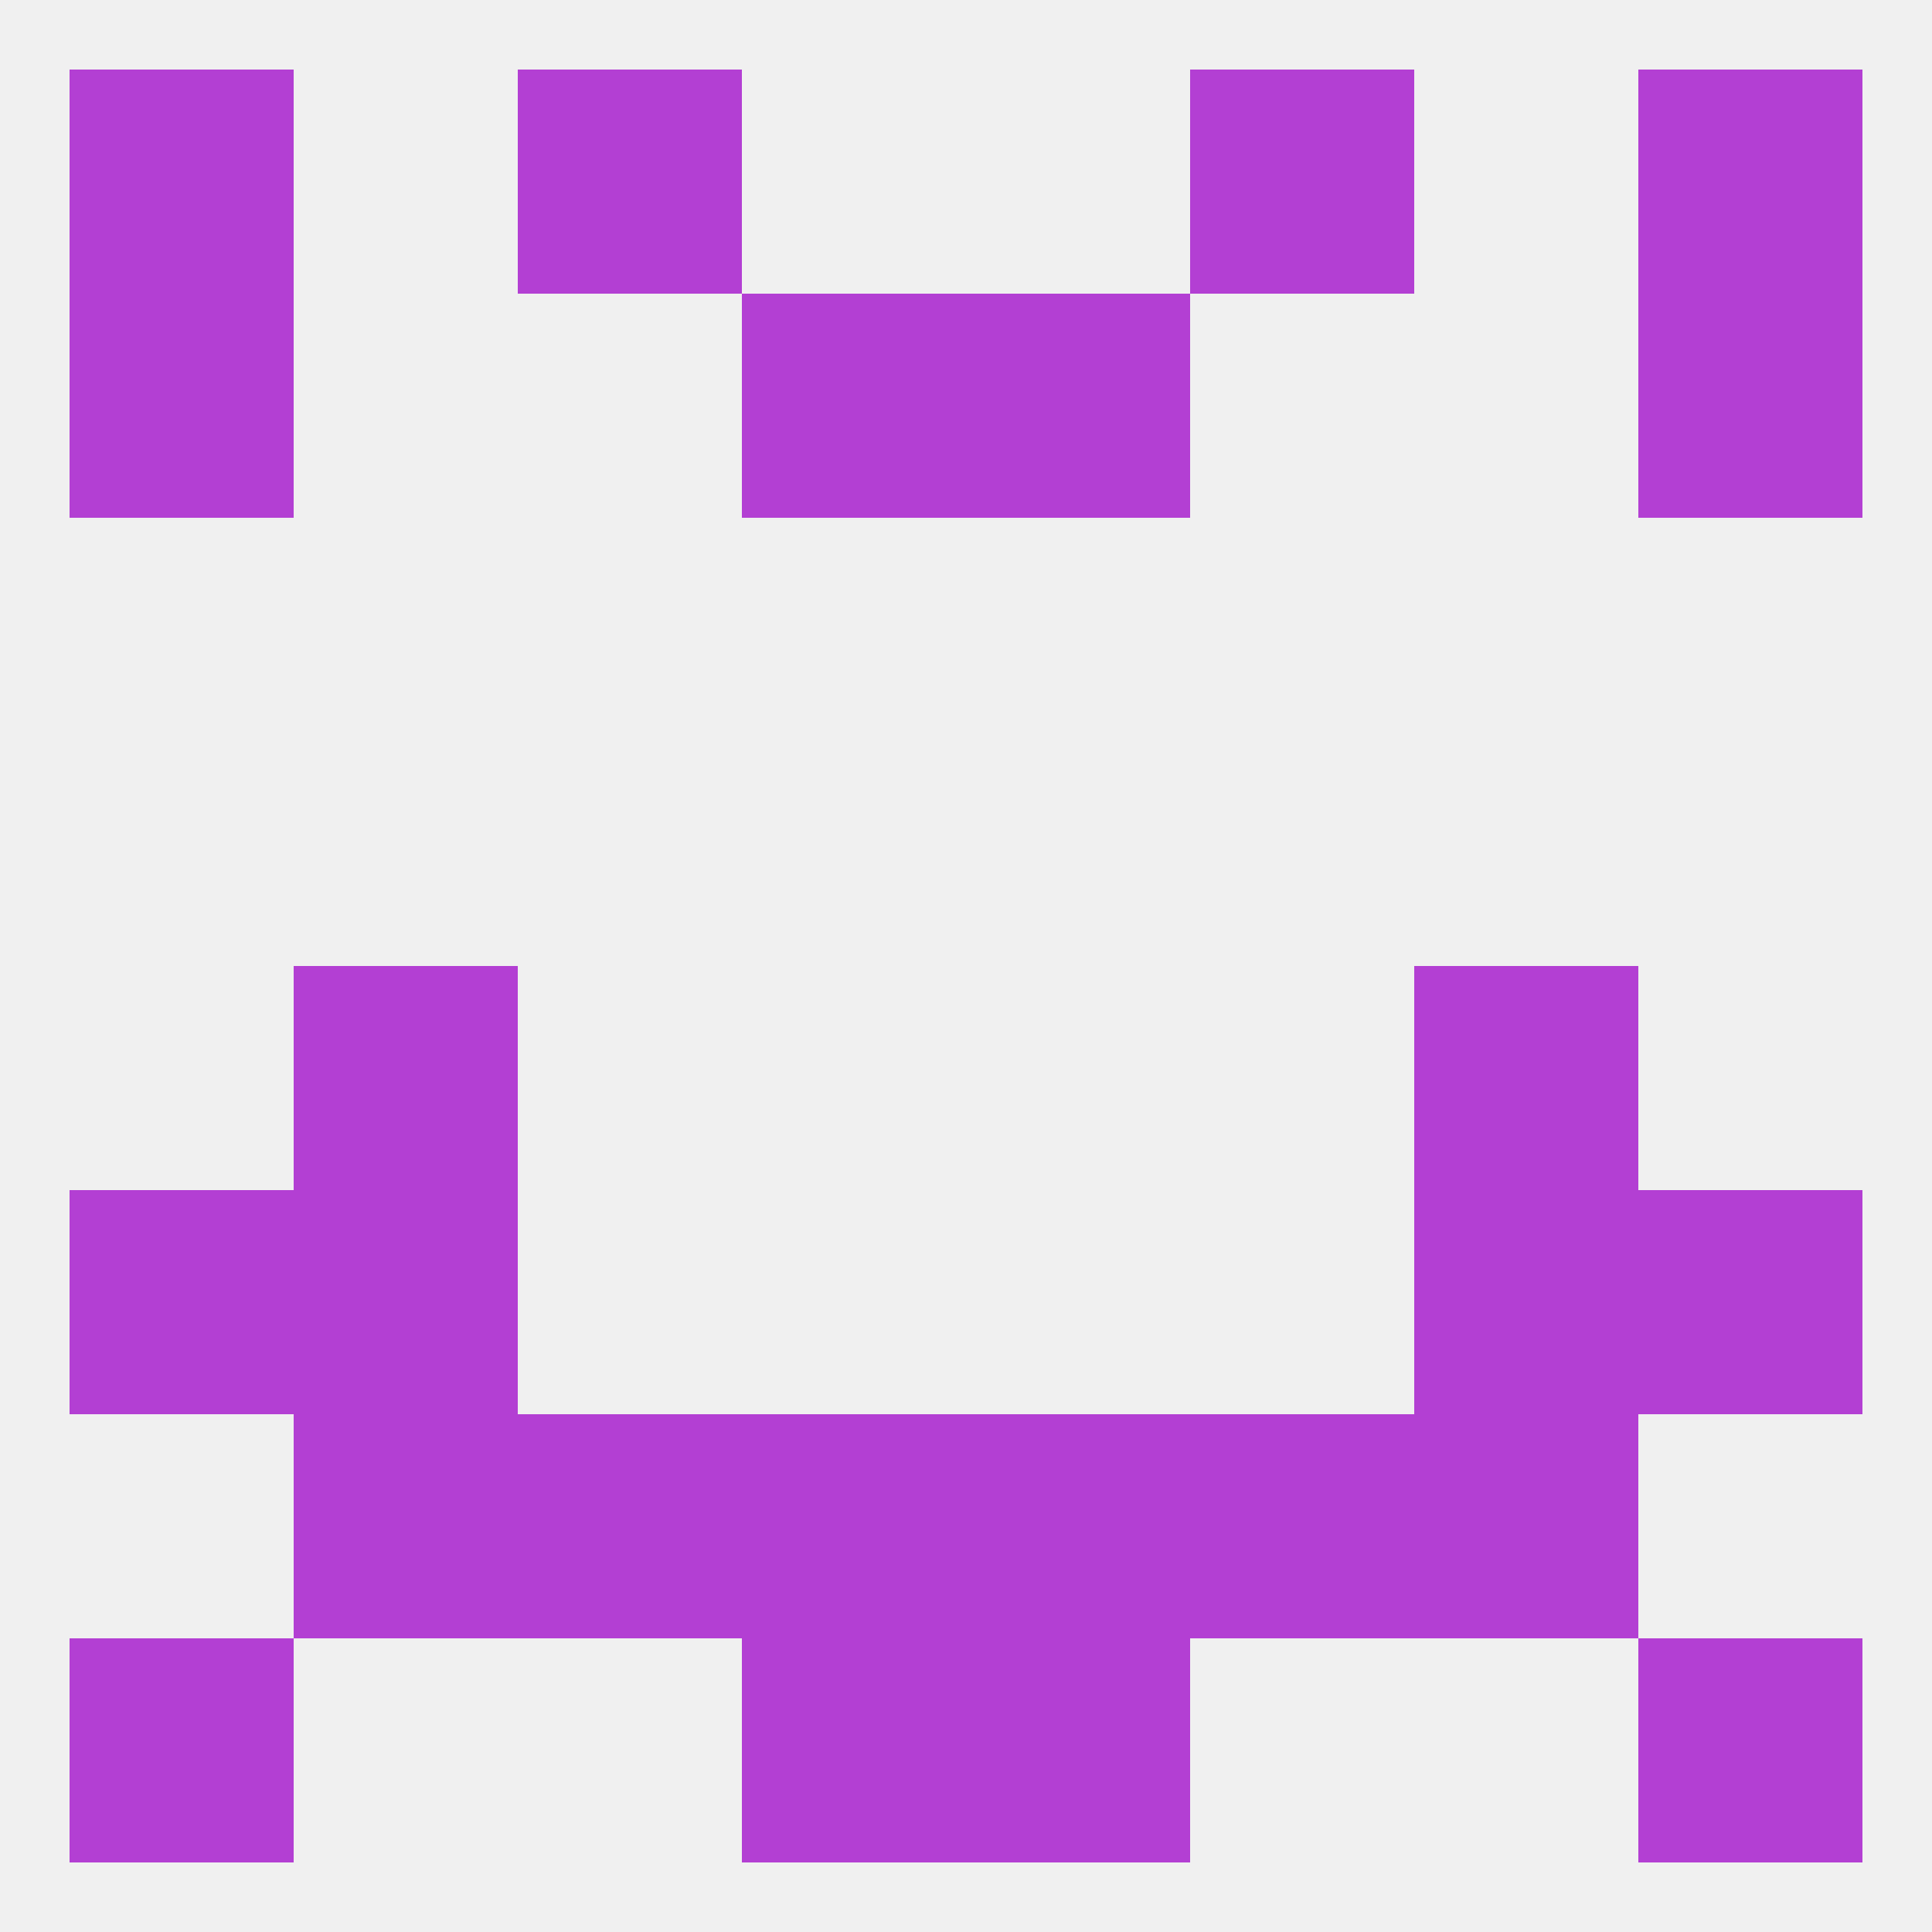 
<!--   <?xml version="1.0"?> -->
<svg version="1.1" baseprofile="full" xmlns="http://www.w3.org/2000/svg" xmlns:xlink="http://www.w3.org/1999/xlink" xmlns:ev="http://www.w3.org/2001/xml-events" width="250" height="250" viewBox="0 0 250 250" >
	<rect width="100%" height="100%" fill="rgba(240,240,240,255)"/>

	<rect x="38" y="125" width="29" height="29" fill="rgba(179,63,211,255)"/>
	<rect x="183" y="125" width="29" height="29" fill="rgba(179,63,211,255)"/>
	<rect x="38" y="154" width="29" height="29" fill="rgba(179,63,211,255)"/>
	<rect x="183" y="154" width="29" height="29" fill="rgba(179,63,211,255)"/>
	<rect x="9" y="154" width="29" height="29" fill="rgba(179,63,211,255)"/>
	<rect x="212" y="154" width="29" height="29" fill="rgba(179,63,211,255)"/>
	<rect x="38" y="183" width="29" height="29" fill="rgba(179,63,211,255)"/>
	<rect x="183" y="183" width="29" height="29" fill="rgba(179,63,211,255)"/>
	<rect x="67" y="183" width="29" height="29" fill="rgba(179,63,211,255)"/>
	<rect x="154" y="183" width="29" height="29" fill="rgba(179,63,211,255)"/>
	<rect x="96" y="183" width="29" height="29" fill="rgba(179,63,211,255)"/>
	<rect x="125" y="183" width="29" height="29" fill="rgba(179,63,211,255)"/>
	<rect x="9" y="212" width="29" height="29" fill="rgba(179,63,211,255)"/>
	<rect x="212" y="212" width="29" height="29" fill="rgba(179,63,211,255)"/>
	<rect x="96" y="212" width="29" height="29" fill="rgba(179,63,211,255)"/>
	<rect x="125" y="212" width="29" height="29" fill="rgba(179,63,211,255)"/>
	<rect x="9" y="9" width="29" height="29" fill="rgba(179,63,211,255)"/>
	<rect x="212" y="9" width="29" height="29" fill="rgba(179,63,211,255)"/>
	<rect x="67" y="9" width="29" height="29" fill="rgba(179,63,211,255)"/>
	<rect x="154" y="9" width="29" height="29" fill="rgba(179,63,211,255)"/>
	<rect x="212" y="38" width="29" height="29" fill="rgba(179,63,211,255)"/>
	<rect x="96" y="38" width="29" height="29" fill="rgba(179,63,211,255)"/>
	<rect x="125" y="38" width="29" height="29" fill="rgba(179,63,211,255)"/>
	<rect x="9" y="38" width="29" height="29" fill="rgba(179,63,211,255)"/>
</svg>